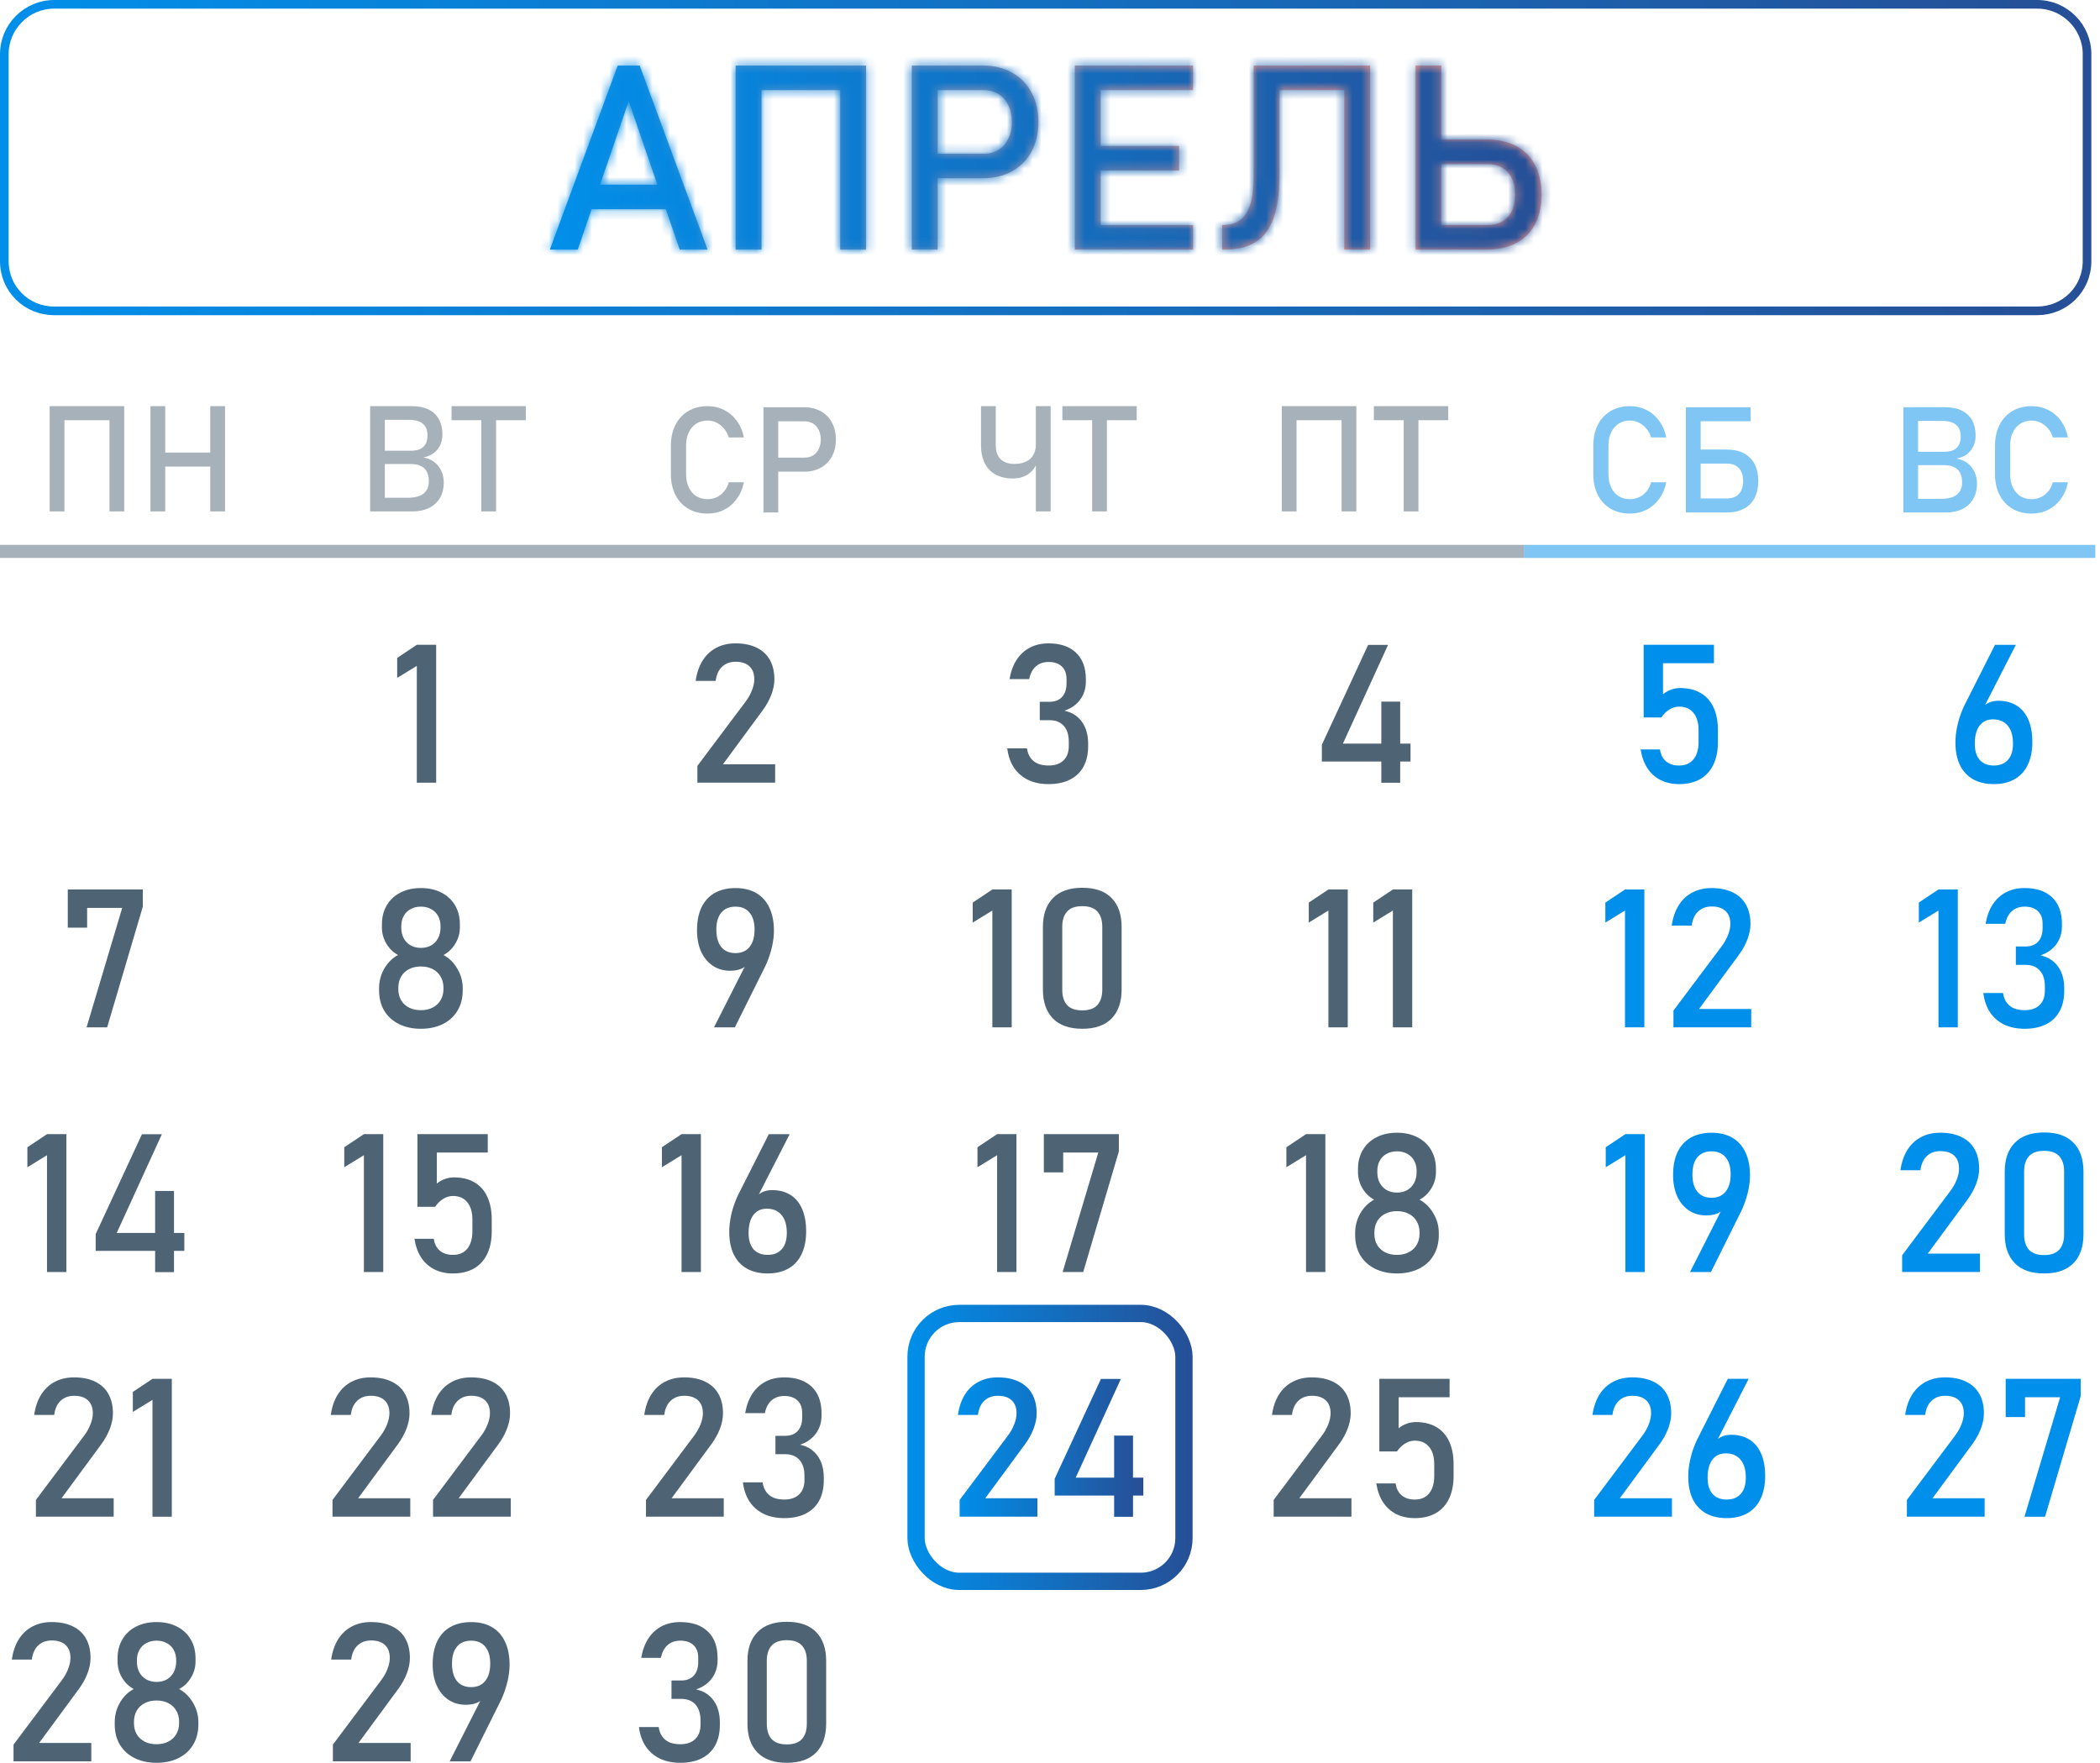 <?xml version="1.0" encoding="UTF-8"?> <svg xmlns="http://www.w3.org/2000/svg" width="243" height="204" viewBox="0 0 243 204" fill="none"><rect x="106" y="152" width="31" height="31" rx="5" stroke="url(#paint0_linear_54_89)" stroke-width="2"></rect><g opacity="0.5"><path d="M0 63.053H176.374V64.566H0V63.053Z" fill="#4E6475"></path><path d="M12.668 47.002H14.373V59.183H12.668V47.002ZM5.745 47.002H7.457V59.183H5.745V47.002ZM6.812 47.002H13.571V48.627H6.812V47.002Z" fill="#4E6475"></path><path d="M24.331 47.002H26.042V59.183H24.331V47.002ZM17.408 47.002H19.119V59.183H17.408V47.002ZM18.474 52.371H25.232V53.997H18.474V52.371Z" fill="#4E6475"></path><path d="M43.837 57.604H47.135C48.004 57.604 48.636 57.432 49.03 57.104C49.426 56.775 49.623 56.314 49.623 55.716V55.687C49.623 55.273 49.55 54.924 49.406 54.627C49.268 54.331 49.043 54.102 48.735 53.943C48.432 53.785 48.038 53.699 47.556 53.699H43.837V52.159H47.556C48.188 52.159 48.663 52.014 48.978 51.719C49.306 51.422 49.465 50.981 49.465 50.401C49.465 49.79 49.288 49.335 48.932 49.033C48.57 48.73 48.038 48.585 47.32 48.585H43.837V47H47.628C48.418 47 49.077 47.131 49.61 47.401C50.144 47.67 50.538 48.046 50.801 48.54C51.063 49.034 51.197 49.618 51.197 50.304C51.197 50.719 51.111 51.113 50.952 51.482C50.787 51.844 50.538 52.159 50.202 52.422C49.872 52.68 49.465 52.85 48.971 52.943C49.465 53.015 49.886 53.187 50.248 53.47C50.603 53.739 50.88 54.088 51.063 54.496C51.255 54.91 51.353 55.359 51.353 55.839V55.863C51.353 56.521 51.209 57.101 50.92 57.608C50.623 58.107 50.209 58.496 49.668 58.772C49.122 59.042 48.497 59.18 47.773 59.18H43.837L43.837 57.604ZM42.831 47.002H44.53V59.183H42.831V47.002Z" fill="#4E6475"></path><path d="M55.692 47.995H57.402V59.183H55.692V47.995ZM52.25 47.002H60.844V48.627H52.25V47.002Z" fill="#4E6475"></path><path d="M81.879 59.434C81.036 59.434 80.292 59.248 79.647 58.874C79.008 58.498 78.514 57.971 78.165 57.281C77.81 56.596 77.633 55.8 77.633 54.892V51.549C77.633 50.647 77.81 49.85 78.165 49.16C78.514 48.476 79.008 47.942 79.647 47.568C80.292 47.192 81.036 47.002 81.879 47.002C82.576 47.002 83.213 47.153 83.806 47.455C84.392 47.751 84.879 48.172 85.267 48.718C85.67 49.264 85.933 49.896 86.077 50.62H84.327C84.214 50.24 84.037 49.903 83.786 49.608C83.543 49.305 83.254 49.074 82.918 48.91C82.582 48.752 82.233 48.666 81.879 48.666C81.378 48.666 80.944 48.791 80.568 49.028C80.194 49.271 79.904 49.608 79.7 50.041C79.49 50.469 79.391 50.976 79.391 51.549V54.892C79.391 55.464 79.49 55.965 79.7 56.399C79.904 56.841 80.194 57.176 80.568 57.419C80.944 57.649 81.378 57.767 81.879 57.767C82.239 57.767 82.588 57.695 82.918 57.545C83.254 57.393 83.543 57.169 83.786 56.873C84.037 56.576 84.214 56.221 84.327 55.813H86.077C85.933 56.537 85.669 57.169 85.267 57.715C84.873 58.268 84.379 58.689 83.793 58.992C83.208 59.289 82.57 59.434 81.879 59.434Z" fill="#4E6475"></path><path d="M89.223 52.958H93.118C93.487 52.958 93.816 52.872 94.094 52.702C94.375 52.523 94.586 52.281 94.737 51.964C94.896 51.642 94.975 51.28 94.975 50.865C94.975 50.444 94.895 50.075 94.737 49.758C94.586 49.437 94.375 49.194 94.094 49.022C93.816 48.844 93.487 48.753 93.118 48.753H89.223V47.127H93.066C93.79 47.127 94.429 47.286 94.982 47.594C95.534 47.904 95.962 48.338 96.266 48.904C96.574 49.471 96.725 50.121 96.725 50.865C96.725 51.608 96.574 52.261 96.266 52.827C95.962 53.386 95.534 53.814 94.982 54.122C94.429 54.432 93.79 54.584 93.066 54.584H89.223V52.958ZM88.347 47.127H90.052V59.308H88.347V47.127Z" fill="#4E6475"></path><path d="M119.865 47.002H121.577V59.183H119.865V47.002ZM117.199 55.372C116.423 55.372 115.759 55.222 115.206 54.918C114.654 54.615 114.232 54.181 113.943 53.603C113.659 53.023 113.515 52.325 113.515 51.51V47.002H115.225V51.569C115.225 52.246 115.41 52.767 115.786 53.134C116.16 53.503 116.687 53.687 117.371 53.687C118.161 53.687 118.78 53.49 119.214 53.096C119.648 52.688 119.865 52.128 119.865 51.397V50.437H120.406V51.338C120.406 52.187 120.279 52.917 120.023 53.517C119.774 54.121 119.411 54.583 118.931 54.905C118.451 55.215 117.878 55.372 117.199 55.372Z" fill="#4E6475"></path><path d="M126.375 47.995H128.085V59.183H126.375V47.995ZM122.933 47.002H131.534V48.627H122.933V47.002Z" fill="#4E6475"></path><path d="M155.239 47.002H156.951V59.183H155.239V47.002ZM148.323 47.002H150.028V59.183H148.323V47.002ZM149.383 47.002H156.149V48.627H149.383V47.002Z" fill="#4E6475"></path><path d="M162.427 47.995H164.132V59.183H162.427V47.995ZM158.978 47.002H167.58V48.627H158.978V47.002Z" fill="#4E6475"></path></g><path d="M50.47 90.576H48.232V77.056L45.96 78.449V76.134L48.232 74.619H50.47V90.576Z" fill="#4E6475"></path><path d="M80.697 88.634L86.261 81.215C86.583 80.791 86.832 80.352 87.007 79.898C87.19 79.438 87.281 79.01 87.281 78.615V78.591C87.281 77.954 87.095 77.46 86.722 77.109C86.349 76.758 85.818 76.582 85.13 76.582C84.479 76.582 83.953 76.776 83.55 77.164C83.148 77.544 82.903 78.086 82.815 78.788V78.797H80.499V78.788C80.631 77.874 80.898 77.094 81.301 76.451C81.71 75.799 82.237 75.305 82.881 74.969C83.525 74.625 84.267 74.453 85.109 74.453C86.06 74.453 86.872 74.617 87.545 74.946C88.218 75.269 88.73 75.74 89.081 76.362C89.432 76.984 89.608 77.734 89.608 78.612V78.621C89.608 79.184 89.491 79.773 89.257 80.388C89.022 81.002 88.697 81.595 88.28 82.166L83.66 88.443H89.695V90.572H80.697L80.697 88.634Z" fill="#4E6475"></path><path d="M121.337 90.741C120.445 90.741 119.658 90.58 118.978 90.257C118.298 89.928 117.749 89.457 117.332 88.842C116.922 88.22 116.663 87.474 116.553 86.603H118.835C118.901 87.057 119.044 87.43 119.264 87.722C119.483 88.015 119.765 88.234 120.109 88.381C120.46 88.52 120.87 88.589 121.338 88.589C122.077 88.589 122.651 88.392 123.061 87.997C123.47 87.602 123.675 87.046 123.675 86.329V85.845C123.675 85.048 123.481 84.433 123.094 84.002C122.706 83.563 122.157 83.343 121.448 83.343H120.317V81.214H121.448C122.069 81.214 122.552 81.028 122.896 80.654C123.24 80.281 123.412 79.755 123.412 79.074V78.581C123.412 77.952 123.229 77.465 122.863 77.121C122.505 76.778 121.993 76.606 121.327 76.606C120.946 76.606 120.606 76.679 120.306 76.825C120.006 76.964 119.75 77.184 119.538 77.484C119.334 77.776 119.184 78.145 119.088 78.592H116.817C116.963 77.722 117.238 76.975 117.64 76.353C118.049 75.732 118.565 75.26 119.187 74.938C119.809 74.616 120.522 74.455 121.327 74.455C122.702 74.455 123.767 74.817 124.52 75.541C125.274 76.265 125.651 77.286 125.651 78.603V78.866C125.651 79.663 125.435 80.358 125.003 80.951C124.572 81.543 123.961 81.975 123.171 82.246C124.041 82.436 124.714 82.864 125.19 83.53C125.673 84.195 125.914 85.044 125.914 86.076V86.339C125.914 87.268 125.735 88.062 125.377 88.72C125.018 89.379 124.495 89.88 123.807 90.224C123.127 90.568 122.303 90.741 121.337 90.741Z" fill="#4E6475"></path><path d="M152.958 86.187L158.313 74.631H160.617L155.394 86.055H163.218V88.129H152.958V86.187ZM159.838 81.193H162.022V90.587H159.838V81.193Z" fill="#4E6475"></path><path d="M16.524 104.932L12.398 118.891H10.016L14.142 105.064H10.082V107.357H7.843V102.935H16.524V104.932Z" fill="#4E6475"></path><path d="M48.704 119.055C47.738 119.055 46.889 118.872 46.158 118.507C45.426 118.141 44.859 117.625 44.456 116.959C44.062 116.286 43.864 115.507 43.864 114.622V114.359C43.864 113.561 44.062 112.811 44.456 112.109C44.859 111.407 45.393 110.876 46.059 110.518C45.495 110.21 45.042 109.768 44.698 109.19C44.361 108.605 44.193 107.99 44.193 107.346V106.962C44.193 106.128 44.38 105.396 44.753 104.767C45.126 104.13 45.653 103.64 46.333 103.296C47.014 102.945 47.804 102.77 48.704 102.77C49.603 102.77 50.394 102.945 51.074 103.296C51.754 103.64 52.281 104.131 52.654 104.767C53.027 105.396 53.214 106.128 53.214 106.962V107.346C53.214 108.005 53.038 108.623 52.687 109.201C52.343 109.779 51.886 110.218 51.315 110.518C51.988 110.884 52.526 111.418 52.928 112.12C53.338 112.815 53.543 113.561 53.543 114.359V114.622C53.543 115.507 53.342 116.286 52.939 116.959C52.544 117.625 51.981 118.141 51.249 118.507C50.518 118.872 49.669 119.055 48.704 119.055ZM48.704 116.904C49.223 116.904 49.68 116.802 50.075 116.597C50.47 116.392 50.774 116.107 50.986 115.741C51.205 115.368 51.315 114.94 51.315 114.457V114.303C51.315 113.813 51.205 113.385 50.986 113.019C50.774 112.646 50.471 112.357 50.075 112.153C49.68 111.948 49.223 111.845 48.704 111.845C48.184 111.845 47.727 111.948 47.332 112.153C46.937 112.357 46.629 112.646 46.41 113.019C46.198 113.393 46.092 113.824 46.092 114.314V114.479C46.092 114.962 46.198 115.386 46.41 115.752C46.63 116.118 46.937 116.403 47.332 116.608C47.727 116.805 48.184 116.904 48.704 116.904ZM48.704 109.694C49.15 109.694 49.545 109.599 49.889 109.409C50.233 109.211 50.499 108.933 50.69 108.575C50.88 108.216 50.975 107.803 50.975 107.334V107.181C50.975 106.734 50.88 106.339 50.69 105.995C50.499 105.651 50.232 105.388 49.889 105.205C49.545 105.014 49.15 104.919 48.704 104.919C48.257 104.919 47.862 105.014 47.518 105.205C47.174 105.388 46.907 105.652 46.717 105.995C46.527 106.339 46.432 106.738 46.432 107.192V107.356C46.432 107.817 46.527 108.227 46.717 108.585C46.908 108.936 47.175 109.211 47.518 109.408C47.862 109.599 48.258 109.694 48.704 109.694Z" fill="#4E6475"></path><path d="M86.634 110.967L86.624 111.362C86.441 111.698 86.163 111.947 85.79 112.108C85.425 112.262 84.989 112.339 84.484 112.339C83.723 112.339 83.054 112.145 82.476 111.757C81.898 111.369 81.448 110.824 81.126 110.122C80.812 109.412 80.654 108.593 80.654 107.664V107.654C80.654 106.623 80.826 105.741 81.171 105.009C81.522 104.278 82.03 103.722 82.696 103.341C83.369 102.961 84.174 102.771 85.11 102.771C86.047 102.771 86.848 102.965 87.514 103.352C88.179 103.74 88.684 104.303 89.028 105.042C89.379 105.781 89.555 106.67 89.555 107.709V107.719C89.555 108.289 89.482 108.9 89.335 109.551C89.189 110.195 88.98 110.835 88.71 111.472C88.665 111.567 88.621 111.666 88.578 111.768C88.534 111.864 88.486 111.959 88.435 112.054L85.033 118.891H82.619L86.634 110.967ZM85.108 110.298C85.811 110.298 86.352 110.06 86.732 109.585C87.12 109.109 87.314 108.44 87.314 107.576V107.567C87.314 106.725 87.12 106.074 86.732 105.613C86.352 105.152 85.811 104.922 85.108 104.922C84.399 104.922 83.85 105.152 83.462 105.613C83.082 106.074 82.891 106.729 82.891 107.578V107.587C82.891 108.451 83.082 109.12 83.462 109.596C83.85 110.064 84.399 110.298 85.108 110.298Z" fill="#4E6475"></path><path d="M117.069 118.891H114.83V105.371L112.558 106.765V104.449L114.83 102.935H117.069V118.891Z" fill="#4E6475"></path><path d="M125.233 119.055C123.741 119.055 122.607 118.656 121.831 117.859C121.063 117.061 120.679 115.949 120.679 114.523V107.269C120.679 105.835 121.067 104.723 121.842 103.933C122.618 103.135 123.748 102.737 125.233 102.737C126.726 102.737 127.856 103.132 128.624 103.922C129.4 104.712 129.787 105.828 129.787 107.269V114.523C129.787 115.957 129.4 117.072 128.624 117.87C127.849 118.66 126.718 119.055 125.233 119.055ZM125.233 116.926C126.023 116.926 126.605 116.721 126.978 116.312C127.358 115.894 127.549 115.298 127.549 114.523V107.269C127.549 106.493 127.362 105.901 126.989 105.491C126.616 105.074 126.031 104.866 125.233 104.866C124.436 104.866 123.851 105.074 123.477 105.491C123.104 105.901 122.918 106.493 122.918 107.269V114.523C122.918 115.298 123.104 115.894 123.477 116.312C123.858 116.721 124.443 116.926 125.233 116.926Z" fill="#4E6475"></path><path d="M155.954 118.891H153.715V105.371L151.443 106.765V104.449L153.715 102.935H155.954V118.891Z" fill="#4E6475"></path><path d="M163.416 118.891H161.177V105.371L158.906 106.765V104.449L161.177 102.935H163.416V118.891Z" fill="#4E6475"></path><path d="M7.679 147.205H5.44V133.685L3.168 135.079V132.763L5.44 131.249H7.679V147.205Z" fill="#4E6475"></path><path d="M11.07 142.816L16.425 131.26H18.73L13.506 142.684H21.33V144.759H11.07V142.816ZM17.95 137.823H20.134V147.217H17.95V137.823Z" fill="#4E6475"></path><path d="M44.347 147.205H42.108V133.685L39.836 135.079V132.763L42.108 131.249H44.347V147.205Z" fill="#4E6475"></path><path d="M52.413 147.37C51.608 147.37 50.891 147.213 50.262 146.898C49.64 146.584 49.131 146.126 48.736 145.526C48.349 144.927 48.089 144.206 47.957 143.365V143.355H50.196V143.365C50.276 143.95 50.51 144.407 50.898 144.736C51.286 145.059 51.791 145.22 52.413 145.22C53.13 145.22 53.682 144.982 54.07 144.506C54.465 144.023 54.662 143.347 54.662 142.476V141.137C54.662 140.274 54.465 139.605 54.07 139.129C53.682 138.646 53.13 138.405 52.413 138.405C52.025 138.405 51.652 138.514 51.293 138.733C50.935 138.953 50.62 139.26 50.349 139.655H48.308V131.249H56.44V133.378H50.547V136.966C50.825 136.739 51.136 136.564 51.48 136.439C51.824 136.315 52.175 136.253 52.533 136.253C53.455 136.253 54.242 136.443 54.893 136.823C55.551 137.204 56.049 137.76 56.385 138.491C56.729 139.223 56.901 140.105 56.901 141.136V142.475C56.901 143.507 56.726 144.388 56.374 145.12C56.023 145.851 55.511 146.411 54.838 146.799C54.165 147.179 53.356 147.37 52.413 147.37Z" fill="#4E6475"></path><path d="M81.103 147.205H78.864V133.685L76.592 135.079V132.763L78.864 131.249H81.103V147.205Z" fill="#4E6475"></path><path d="M88.828 147.37C87.892 147.37 87.091 147.183 86.425 146.81C85.759 146.43 85.251 145.881 84.9 145.164C84.556 144.44 84.384 143.569 84.384 142.552V142.543C84.384 141.95 84.453 141.328 84.593 140.677C84.732 140.026 84.933 139.386 85.196 138.757C85.241 138.647 85.288 138.541 85.34 138.439C85.391 138.329 85.442 138.223 85.493 138.12L88.961 131.251H91.375L87.304 139.207L87.313 138.812C87.496 138.468 87.763 138.201 88.114 138.011C88.466 137.821 88.875 137.726 89.343 137.726C90.17 137.726 90.88 137.912 91.472 138.285C92.065 138.658 92.515 139.203 92.822 139.92C93.129 140.63 93.283 141.486 93.283 142.488V142.498C93.283 143.522 93.107 144.4 92.756 145.132C92.412 145.863 91.904 146.419 91.231 146.8C90.565 147.18 89.765 147.37 88.828 147.37ZM88.828 145.219C89.538 145.219 90.083 144.999 90.463 144.56C90.851 144.121 91.045 143.496 91.045 142.684V142.674C91.045 141.782 90.844 141.094 90.442 140.611C90.039 140.121 89.465 139.876 88.719 139.876C88.053 139.876 87.537 140.121 87.171 140.611C86.806 141.101 86.623 141.793 86.623 142.685V142.695C86.623 143.507 86.813 144.132 87.194 144.571C87.581 145.003 88.126 145.219 88.828 145.219Z" fill="#4E6475"></path><path d="M117.617 147.205H115.379V133.685L113.107 135.079V132.763L115.379 131.249H117.617V147.205Z" fill="#4E6475"></path><path d="M129.469 133.246L125.343 147.205H122.961L127.088 133.378H123.027V135.671H120.789V131.249H129.469V133.246Z" fill="#4E6475"></path><path d="M153.364 147.205H151.125V133.685L148.853 135.079V132.763L151.125 131.249H153.364V147.205Z" fill="#4E6475"></path><path d="M161.649 147.37C160.683 147.37 159.835 147.187 159.103 146.821C158.371 146.456 157.805 145.94 157.402 145.274C157.007 144.601 156.81 143.822 156.81 142.937V142.673C156.81 141.876 157.007 141.126 157.402 140.423C157.805 139.721 158.339 139.191 159.004 138.832C158.441 138.525 157.987 138.082 157.644 137.504C157.307 136.919 157.139 136.304 157.139 135.661V135.276C157.139 134.442 157.325 133.711 157.698 133.081C158.072 132.445 158.598 131.955 159.279 131.611C159.959 131.26 160.749 131.084 161.649 131.084C162.549 131.084 163.339 131.26 164.02 131.611C164.7 131.955 165.227 132.445 165.6 133.081C165.973 133.711 166.159 134.442 166.159 135.276V135.661C166.159 136.319 165.984 136.937 165.633 137.515C165.289 138.093 164.831 138.532 164.261 138.832C164.934 139.198 165.472 139.732 165.874 140.434C166.284 141.129 166.489 141.876 166.489 142.673V142.937C166.489 143.822 166.287 144.601 165.885 145.274C165.49 145.94 164.927 146.456 164.195 146.821C163.464 147.187 162.615 147.37 161.649 147.37ZM161.649 145.22C162.169 145.22 162.626 145.117 163.021 144.912C163.416 144.708 163.72 144.422 163.932 144.056C164.151 143.683 164.26 143.255 164.26 142.773V142.619C164.26 142.129 164.151 141.701 163.932 141.335C163.72 140.962 163.416 140.673 163.021 140.468C162.626 140.263 162.169 140.161 161.649 140.161C161.13 140.161 160.672 140.263 160.277 140.468C159.882 140.672 159.575 140.961 159.356 141.335C159.143 141.708 159.037 142.139 159.037 142.63V142.794C159.037 143.277 159.143 143.701 159.356 144.067C159.575 144.433 159.882 144.718 160.277 144.923C160.672 145.121 161.13 145.22 161.649 145.22ZM161.649 138.01C162.095 138.01 162.49 137.914 162.834 137.724C163.178 137.526 163.445 137.248 163.635 136.89C163.826 136.532 163.921 136.118 163.921 135.65V135.497C163.921 135.05 163.826 134.655 163.635 134.311C163.445 133.967 163.178 133.704 162.834 133.521C162.49 133.331 162.095 133.236 161.649 133.236C161.203 133.236 160.808 133.331 160.464 133.521C160.12 133.704 159.853 133.968 159.663 134.311C159.472 134.655 159.377 135.054 159.377 135.508V135.672C159.377 136.133 159.472 136.542 159.663 136.901C159.853 137.252 160.12 137.527 160.464 137.724C160.808 137.914 161.203 138.01 161.649 138.01Z" fill="#4E6475"></path><path d="M4.156 173.578L9.72 166.159C10.042 165.735 10.291 165.296 10.466 164.843C10.649 164.382 10.741 163.954 10.741 163.559V163.535C10.741 162.898 10.554 162.404 10.181 162.053C9.808 161.702 9.277 161.526 8.59 161.526C7.939 161.526 7.412 161.72 7.009 162.108C6.607 162.488 6.362 163.03 6.274 163.732V163.742H3.959V163.732C4.09 162.818 4.357 162.038 4.76 161.395C5.169 160.743 5.696 160.25 6.34 159.913C6.984 159.569 7.726 159.397 8.568 159.397C9.519 159.397 10.331 159.561 11.004 159.89C11.677 160.213 12.189 160.684 12.54 161.306C12.892 161.928 13.067 162.678 13.067 163.556V163.565C13.067 164.129 12.95 164.718 12.716 165.332C12.482 165.947 12.156 166.539 11.739 167.11L7.119 173.387H13.155V175.516H4.156L4.156 173.578Z" fill="#4E6475"></path><path d="M19.882 175.521H17.643V162.001L15.371 163.394V161.079L17.643 159.564H19.882V175.521Z" fill="#4E6475"></path><path d="M38.476 173.578L44.039 166.159C44.362 165.735 44.61 165.296 44.786 164.843C44.969 164.382 45.06 163.954 45.06 163.559V163.535C45.06 162.898 44.874 162.404 44.501 162.053C44.127 161.702 43.597 161.526 42.909 161.526C42.258 161.526 41.731 161.72 41.329 162.108C40.927 162.488 40.682 163.03 40.594 163.732V163.742H38.278V163.732C38.41 162.818 38.678 162.038 39.08 161.395C39.489 160.743 40.016 160.25 40.66 159.913C41.303 159.569 42.046 159.397 42.888 159.397C43.839 159.397 44.651 159.561 45.324 159.89C45.997 160.213 46.509 160.684 46.86 161.306C47.211 161.928 47.387 162.678 47.387 163.556V163.565C47.387 164.129 47.27 164.718 47.036 165.332C46.802 165.947 46.476 166.539 46.059 167.11L41.439 173.387H47.475V175.516H38.476L38.476 173.578Z" fill="#4E6475"></path><path d="M50.108 173.578L55.672 166.159C55.994 165.735 56.243 165.296 56.418 164.843C56.601 164.382 56.693 163.954 56.693 163.559V163.535C56.693 162.898 56.506 162.404 56.133 162.053C55.76 161.702 55.23 161.526 54.542 161.526C53.891 161.526 53.364 161.72 52.962 162.108C52.559 162.488 52.314 163.03 52.226 163.732V163.742H49.911V163.732C50.043 162.818 50.31 162.038 50.712 161.395C51.122 160.743 51.648 160.25 52.292 159.913C52.936 159.569 53.679 159.397 54.52 159.397C55.471 159.397 56.283 159.561 56.956 159.89C57.629 160.213 58.141 160.684 58.493 161.306C58.844 161.928 59.019 162.678 59.019 163.556V163.565C59.019 164.129 58.902 164.718 58.667 165.332C58.433 165.947 58.108 166.539 57.691 167.11L53.071 173.387H59.106V175.516H50.108L50.108 173.578Z" fill="#4E6475"></path><path d="M74.749 173.578L80.312 166.159C80.635 165.735 80.883 165.296 81.059 164.843C81.242 164.382 81.333 163.954 81.333 163.559V163.535C81.333 162.898 81.147 162.404 80.774 162.053C80.401 161.702 79.87 161.526 79.182 161.526C78.531 161.526 78.004 161.72 77.602 162.108C77.2 162.488 76.955 163.03 76.867 163.732V163.742H74.551V163.732C74.683 162.818 74.951 162.038 75.353 161.395C75.762 160.743 76.289 160.25 76.933 159.913C77.577 159.569 78.319 159.397 79.16 159.397C80.112 159.397 80.924 159.561 81.597 159.89C82.27 160.213 82.782 160.684 83.133 161.306C83.484 161.928 83.66 162.678 83.66 163.556V163.565C83.66 164.129 83.543 164.718 83.309 165.332C83.075 165.947 82.749 166.539 82.332 167.11L77.712 173.387H83.748V175.516H74.749L74.749 173.578Z" fill="#4E6475"></path><path d="M90.749 175.685C89.856 175.685 89.07 175.524 88.39 175.201C87.709 174.873 87.16 174.401 86.743 173.786C86.334 173.164 86.074 172.418 85.964 171.547H88.247C88.313 172.001 88.456 172.374 88.675 172.666C88.895 172.959 89.177 173.178 89.52 173.325C89.872 173.464 90.281 173.533 90.749 173.533C91.488 173.533 92.063 173.336 92.472 172.941C92.882 172.545 93.087 171.989 93.087 171.272V170.789C93.087 169.992 92.893 169.377 92.505 168.945C92.118 168.507 91.569 168.287 90.859 168.287H89.729V166.158H90.859C91.481 166.158 91.964 165.972 92.308 165.598C92.652 165.225 92.824 164.699 92.824 164.018V163.525C92.824 162.895 92.641 162.409 92.275 162.065C91.917 161.721 91.405 161.549 90.739 161.549C90.359 161.549 90.018 161.623 89.719 161.769C89.419 161.908 89.162 162.127 88.95 162.428C88.746 162.72 88.596 163.09 88.5 163.536H86.229C86.375 162.665 86.65 161.919 87.052 161.297C87.462 160.675 87.977 160.204 88.599 159.882C89.221 159.559 89.934 159.398 90.739 159.398C92.115 159.398 93.179 159.761 93.933 160.485C94.686 161.209 95.063 162.23 95.063 163.547V163.81C95.063 164.607 94.847 165.302 94.415 165.895C93.984 166.487 93.373 166.919 92.583 167.19C93.453 167.38 94.126 167.808 94.602 168.474C95.085 169.139 95.326 169.988 95.326 171.02V171.283C95.326 172.212 95.147 173.006 94.789 173.664C94.43 174.323 93.907 174.824 93.219 175.168C92.539 175.512 91.715 175.685 90.749 175.685Z" fill="#4E6475"></path><path fill-rule="evenodd" clip-rule="evenodd" d="M116.608 166.159L111.044 173.578L111.044 175.516H120.042V173.387H114.007L118.627 167.11C119.043 166.539 119.369 165.947 119.603 165.332C119.838 164.718 119.955 164.129 119.955 163.565V163.556C119.955 162.678 119.779 161.928 119.428 161.306C119.077 160.684 118.565 160.213 117.892 159.89C117.219 159.561 116.407 159.397 115.455 159.397C114.614 159.397 113.871 159.569 113.228 159.913C112.584 160.25 112.057 160.743 111.647 161.395C111.245 162.038 110.978 162.818 110.846 163.732V163.742H113.162V163.732C113.25 163.03 113.495 162.488 113.897 162.108C114.299 161.72 114.826 161.526 115.477 161.526C116.165 161.526 116.695 161.702 117.069 162.053C117.442 162.404 117.628 162.898 117.628 163.535V163.559C117.628 163.954 117.537 164.382 117.354 164.843C117.178 165.296 116.93 165.735 116.608 166.159ZM127.395 159.575L122.04 171.13V173.073H128.921V175.531H131.105V173.073H132.301V170.999H131.105V166.137H128.921V170.999H124.476L129.7 159.575H127.395Z" fill="url(#paint1_linear_54_89)"></path><path d="M147.383 173.578L152.947 166.159C153.269 165.735 153.517 165.296 153.693 164.843C153.876 164.382 153.967 163.954 153.967 163.559V163.535C153.967 162.898 153.781 162.404 153.408 162.053C153.035 161.702 152.504 161.526 151.816 161.526C151.165 161.526 150.639 161.72 150.236 162.108C149.834 162.488 149.589 163.03 149.501 163.732V163.742H147.185V163.732C147.317 162.818 147.584 162.038 147.986 161.395C148.396 160.743 148.923 160.25 149.567 159.913C150.211 159.569 150.953 159.397 151.794 159.397C152.746 159.397 153.558 159.561 154.231 159.89C154.904 160.213 155.416 160.684 155.767 161.306C156.118 161.928 156.294 162.678 156.294 163.556V163.565C156.294 164.129 156.177 164.718 155.943 165.332C155.709 165.947 155.383 166.539 154.966 167.11L150.346 173.387H156.382V175.516H147.383L147.383 173.578Z" fill="#4E6475"></path><path d="M163.712 175.685C162.907 175.685 162.19 175.528 161.561 175.214C160.939 174.899 160.431 174.442 160.036 173.842C159.648 173.242 159.388 172.521 159.257 171.68V171.67H161.495V171.68C161.576 172.265 161.81 172.722 162.198 173.052C162.585 173.374 163.09 173.535 163.712 173.535C164.429 173.535 164.981 173.297 165.369 172.822C165.764 172.339 165.962 171.662 165.962 170.791V169.453C165.962 168.589 165.764 167.92 165.369 167.444C164.981 166.962 164.429 166.72 163.712 166.72C163.324 166.72 162.951 166.83 162.593 167.049C162.234 167.268 161.92 167.576 161.649 167.97H159.608V159.564H167.739V161.693H161.846V165.282C162.124 165.055 162.435 164.88 162.779 164.755C163.123 164.631 163.474 164.568 163.833 164.568C164.755 164.568 165.541 164.759 166.192 165.139C166.851 165.519 167.348 166.075 167.685 166.807C168.029 167.539 168.201 168.42 168.201 169.452V170.791C168.201 171.822 168.025 172.704 167.674 173.435C167.323 174.167 166.811 174.727 166.138 175.114C165.464 175.495 164.656 175.685 163.712 175.685Z" fill="#4E6475"></path><path opacity="0.5" d="M176.372 63.053H242.456V64.566H176.372V63.053Z" fill="#008FEA"></path><path opacity="0.5" d="M188.607 59.434C187.765 59.434 187.022 59.248 186.376 58.874C185.745 58.498 185.244 57.971 184.895 57.281C184.54 56.596 184.37 55.8 184.37 54.892V51.549C184.37 50.647 184.54 49.85 184.895 49.16C185.244 48.476 185.745 47.942 186.376 47.568C187.022 47.192 187.765 47.002 188.607 47.002C189.305 47.002 189.95 47.153 190.536 47.455C191.121 47.751 191.608 48.172 192.004 48.718C192.398 49.264 192.667 49.896 192.806 50.62H191.055C190.951 50.24 190.772 49.903 190.516 49.608C190.272 49.305 189.984 49.074 189.647 48.91C189.311 48.752 188.963 48.666 188.607 48.666C188.107 48.666 187.672 48.791 187.298 49.028C186.929 49.271 186.632 49.608 186.429 50.041C186.225 50.469 186.12 50.976 186.12 51.549V54.892C186.12 55.464 186.225 55.965 186.429 56.399C186.633 56.841 186.929 57.176 187.298 57.419C187.672 57.649 188.107 57.767 188.607 57.767C188.97 57.767 189.318 57.695 189.647 57.545C189.983 57.393 190.272 57.169 190.516 56.873C190.772 56.576 190.951 56.221 191.055 55.813H192.806C192.668 56.537 192.398 57.169 192.004 57.715C191.603 58.268 191.114 58.689 190.529 58.992C189.936 59.289 189.298 59.434 188.607 59.434Z" fill="#008FEA"></path><path opacity="0.5" d="M195.958 57.684H199.855C200.242 57.684 200.579 57.604 200.849 57.453C201.132 57.294 201.343 57.064 201.488 56.762C201.632 56.459 201.705 56.097 201.705 55.675C201.705 55.241 201.632 54.88 201.488 54.577C201.343 54.274 201.132 54.043 200.849 53.886C200.579 53.728 200.243 53.649 199.855 53.649H195.958V52.023H199.796C200.566 52.023 201.223 52.161 201.771 52.444C202.317 52.734 202.738 53.148 203.021 53.694C203.311 54.242 203.455 54.906 203.455 55.676C203.455 56.439 203.311 57.098 203.021 57.644C202.738 58.183 202.317 58.599 201.771 58.882C201.223 59.17 200.566 59.308 199.796 59.308H195.958V57.684ZM195.077 47.127H196.789V59.308H195.077V47.127ZM195.906 47.127H202.566V48.752H195.906V47.127Z" fill="#008FEA"></path><path opacity="0.5" d="M221.251 57.729H224.554C225.417 57.729 226.049 57.563 226.45 57.235C226.844 56.9 227.043 56.438 227.043 55.84V55.811C227.043 55.403 226.97 55.048 226.826 54.751C226.687 54.457 226.464 54.226 226.153 54.074C225.845 53.909 225.449 53.83 224.969 53.83H221.251V52.283H224.969C225.601 52.283 226.081 52.14 226.398 51.844C226.719 51.547 226.885 51.106 226.885 50.526C226.885 49.914 226.706 49.461 226.345 49.158C225.99 48.861 225.449 48.71 224.738 48.71H221.251V47.124H225.048C225.838 47.124 226.495 47.256 227.023 47.526C227.555 47.795 227.951 48.178 228.214 48.665C228.477 49.158 228.608 49.745 228.608 50.429C228.608 50.843 228.529 51.237 228.365 51.606C228.2 51.969 227.957 52.284 227.621 52.548C227.292 52.804 226.878 52.976 226.391 53.067C226.878 53.14 227.306 53.312 227.661 53.594C228.016 53.871 228.293 54.213 228.483 54.627C228.674 55.035 228.766 55.483 228.766 55.963V55.992C228.766 56.649 228.622 57.235 228.332 57.736C228.042 58.236 227.628 58.624 227.082 58.9C226.543 59.169 225.911 59.308 225.193 59.308H221.251V57.729ZM220.245 47.126H221.948V59.307H220.245V47.126Z" fill="#008FEA"></path><path opacity="0.5" d="M235.098 59.434C234.249 59.434 233.506 59.248 232.867 58.874C232.229 58.498 231.735 57.971 231.38 57.281C231.031 56.596 230.852 55.8 230.852 54.892V51.549C230.852 50.647 231.031 49.85 231.38 49.16C231.735 48.476 232.229 47.942 232.867 47.568C233.506 47.192 234.249 47.002 235.098 47.002C235.796 47.002 236.434 47.153 237.02 47.455C237.605 47.751 238.099 48.172 238.488 48.718C238.882 49.264 239.152 49.896 239.29 50.62H237.539C237.435 50.24 237.256 49.903 237.007 49.608C236.756 49.305 236.466 49.074 236.131 48.91C235.796 48.752 235.454 48.666 235.098 48.666C234.598 48.666 234.163 48.791 233.789 49.028C233.413 49.271 233.123 49.608 232.913 50.041C232.709 50.469 232.603 50.976 232.603 51.549V54.892C232.603 55.464 232.709 55.965 232.913 56.399C233.123 56.841 233.413 57.176 233.789 57.419C234.163 57.649 234.598 57.767 235.098 57.767C235.461 57.767 235.802 57.695 236.131 57.545C236.466 57.393 236.756 57.169 237.007 56.873C237.256 56.576 237.435 56.221 237.539 55.813H239.29C239.152 56.537 238.882 57.169 238.488 57.715C238.092 58.268 237.598 58.689 237.014 58.992C236.427 59.289 235.789 59.434 235.098 59.434Z" fill="#008FEA"></path><path d="M194.301 90.74C193.496 90.74 192.779 90.583 192.15 90.269C191.528 89.954 191.019 89.497 190.624 88.897C190.237 88.297 189.977 87.576 189.845 86.735V86.725H192.084V86.735C192.164 87.32 192.398 87.777 192.786 88.107C193.174 88.429 193.679 88.59 194.301 88.59C195.018 88.59 195.57 88.352 195.958 87.876C196.353 87.394 196.55 86.717 196.55 85.846V84.507C196.55 83.644 196.353 82.975 195.958 82.499C195.57 82.016 195.018 81.775 194.301 81.775C193.913 81.775 193.54 81.884 193.181 82.103C192.823 82.323 192.508 82.63 192.238 83.025H190.196V74.619H198.328V76.748H192.435V80.337C192.713 80.11 193.024 79.934 193.368 79.81C193.712 79.686 194.063 79.624 194.421 79.624C195.343 79.624 196.13 79.814 196.781 80.194C197.439 80.575 197.937 81.131 198.273 81.862C198.617 82.594 198.789 83.475 198.789 84.507V85.846C198.789 86.877 198.614 87.759 198.262 88.49C197.911 89.222 197.399 89.782 196.726 90.17C196.053 90.55 195.244 90.74 194.301 90.74Z" fill="#008FEA"></path><path d="M230.717 90.741C229.78 90.741 228.979 90.554 228.313 90.181C227.647 89.8 227.139 89.252 226.788 88.535C226.444 87.811 226.272 86.94 226.272 85.923V85.914C226.272 85.321 226.342 84.699 226.481 84.048C226.62 83.397 226.821 82.757 227.085 82.127C227.129 82.018 227.177 81.912 227.228 81.809C227.279 81.7 227.33 81.594 227.382 81.491L230.849 74.622H233.264L229.192 82.578L229.202 82.183C229.385 81.839 229.652 81.572 230.003 81.382C230.354 81.192 230.764 81.097 231.232 81.097C232.059 81.097 232.769 81.283 233.361 81.656C233.954 82.029 234.404 82.574 234.711 83.291C235.018 84.001 235.172 84.857 235.172 85.859V85.869C235.172 86.893 234.996 87.771 234.645 88.502C234.301 89.234 233.792 89.79 233.12 90.171C232.454 90.551 231.653 90.741 230.717 90.741ZM230.717 88.59C231.426 88.59 231.971 88.37 232.352 87.931C232.74 87.492 232.933 86.867 232.933 86.055V86.045C232.933 85.153 232.732 84.465 232.33 83.982C231.927 83.492 231.353 83.247 230.607 83.247C229.941 83.247 229.425 83.492 229.059 83.982C228.694 84.472 228.511 85.164 228.511 86.056V86.066C228.511 86.878 228.701 87.503 229.082 87.942C229.469 88.374 230.014 88.59 230.717 88.59Z" fill="#008FEA"></path><path d="M190.273 118.891H188.035V105.371L185.763 106.765V104.449L188.035 102.935H190.273V118.891Z" fill="#008FEA"></path><path d="M193.642 116.948L199.206 109.53C199.528 109.105 199.777 108.666 199.952 108.213C200.135 107.752 200.227 107.324 200.227 106.929V106.91C200.227 106.273 200.04 105.779 199.667 105.428C199.294 105.077 198.764 104.901 198.076 104.901C197.425 104.901 196.898 105.095 196.496 105.483C196.093 105.863 195.848 106.405 195.761 107.107V107.117H193.445V107.107C193.577 106.193 193.844 105.413 194.246 104.77C194.656 104.118 195.183 103.625 195.826 103.288C196.47 102.944 197.213 102.772 198.054 102.772C199.005 102.772 199.817 102.936 200.49 103.265C201.163 103.588 201.676 104.06 202.027 104.681C202.378 105.303 202.554 106.053 202.554 106.931V106.94C202.554 107.504 202.436 108.093 202.202 108.707C201.968 109.322 201.643 109.914 201.225 110.485L196.605 116.762H202.641V118.891H193.642V116.948Z" fill="#008FEA"></path><path d="M226.546 118.891H224.308V105.371L222.036 106.765V104.449L224.308 102.935H226.546V118.891Z" fill="#008FEA"></path><path d="M234.283 119.055C233.39 119.055 232.604 118.894 231.923 118.572C231.243 118.243 230.694 117.771 230.277 117.156C229.868 116.534 229.608 115.788 229.498 114.918H231.781C231.847 115.371 231.99 115.744 232.209 116.037C232.428 116.329 232.71 116.549 233.054 116.695C233.405 116.835 233.815 116.904 234.283 116.904C235.022 116.904 235.596 116.707 236.006 116.312C236.416 115.916 236.621 115.36 236.621 114.643V114.16C236.621 113.363 236.427 112.748 236.039 112.317C235.651 111.878 235.103 111.658 234.393 111.658H233.263V109.529H234.393C235.015 109.529 235.498 109.343 235.842 108.969C236.186 108.596 236.358 108.07 236.358 107.389V106.896C236.358 106.267 236.175 105.78 235.809 105.436C235.451 105.092 234.939 104.92 234.273 104.92C233.892 104.92 233.552 104.993 233.252 105.14C232.952 105.279 232.696 105.498 232.484 105.798C232.279 106.091 232.129 106.46 232.034 106.907H229.762C229.909 106.036 230.183 105.29 230.586 104.668C230.995 104.046 231.511 103.574 232.133 103.252C232.755 102.93 233.468 102.769 234.273 102.769C235.648 102.769 236.713 103.131 237.466 103.855C238.22 104.58 238.597 105.6 238.597 106.917V107.18C238.597 107.978 238.381 108.673 237.949 109.265C237.517 109.858 236.907 110.29 236.116 110.56C236.987 110.751 237.66 111.179 238.136 111.844C238.619 112.51 238.86 113.359 238.86 114.39V114.653C238.86 115.583 238.681 116.376 238.322 117.035C237.964 117.693 237.441 118.194 236.753 118.538C236.073 118.882 235.249 119.055 234.283 119.055Z" fill="#008FEA"></path><path d="M190.317 147.205H188.078V133.685L185.807 135.079V132.763L188.078 131.249H190.317V147.205Z" fill="#008FEA"></path><path d="M199.579 139.282L199.57 139.677C199.386 140.013 199.109 140.262 198.736 140.423C198.37 140.577 197.934 140.653 197.43 140.653C196.669 140.653 195.999 140.46 195.421 140.072C194.843 139.684 194.393 139.139 194.071 138.437C193.757 137.727 193.6 136.908 193.6 135.978V135.969C193.6 134.937 193.772 134.056 194.116 133.324C194.467 132.593 194.975 132.037 195.641 131.656C196.314 131.276 197.119 131.085 198.055 131.085C198.992 131.085 199.793 131.279 200.459 131.667C201.124 132.055 201.629 132.618 201.973 133.357C202.324 134.096 202.5 134.985 202.5 136.024V136.033C202.5 136.604 202.427 137.215 202.28 137.866C202.134 138.51 201.925 139.15 201.655 139.786C201.61 139.882 201.567 139.981 201.523 140.083C201.479 140.179 201.431 140.274 201.38 140.369L197.978 147.205H195.564L199.579 139.282ZM198.054 138.613C198.756 138.613 199.297 138.375 199.678 137.899C200.066 137.424 200.26 136.754 200.26 135.891V135.881C200.26 135.04 200.066 134.389 199.678 133.928C199.297 133.467 198.756 133.237 198.054 133.237C197.344 133.237 196.795 133.467 196.408 133.928C196.027 134.389 195.837 135.044 195.837 135.892V135.902C195.837 136.765 196.027 137.435 196.408 137.91C196.795 138.378 197.344 138.613 198.054 138.613Z" fill="#008FEA"></path><path d="M220.105 145.263L225.668 137.844C225.991 137.42 226.239 136.981 226.415 136.527C226.598 136.067 226.689 135.639 226.689 135.243V135.22C226.689 134.583 226.503 134.089 226.13 133.738C225.756 133.387 225.226 133.211 224.538 133.211C223.887 133.211 223.36 133.405 222.958 133.793C222.556 134.173 222.311 134.715 222.223 135.417V135.427H219.907V135.417C220.039 134.503 220.306 133.723 220.708 133.08C221.118 132.428 221.645 131.935 222.289 131.598C222.933 131.254 223.675 131.082 224.516 131.082C225.467 131.082 226.28 131.247 226.953 131.575C227.626 131.898 228.138 132.37 228.489 132.991C228.84 133.613 229.016 134.363 229.016 135.241V135.25C229.016 135.814 228.899 136.403 228.664 137.017C228.43 137.632 228.105 138.224 227.688 138.795L223.068 145.072H229.103V147.201H220.105V145.263Z" fill="#008FEA"></path><path d="M236.533 147.37C235.04 147.37 233.906 146.972 233.131 146.174C232.363 145.377 231.978 144.265 231.978 142.838V135.584C231.978 134.15 232.366 133.038 233.142 132.248C233.917 131.45 235.048 131.052 236.533 131.052C238.025 131.052 239.155 131.447 239.924 132.237C240.699 133.027 241.087 134.143 241.087 135.584V142.838C241.087 144.272 240.699 145.388 239.924 146.185C239.148 146.975 238.018 147.37 236.533 147.37ZM236.533 145.241C237.323 145.241 237.904 145.036 238.278 144.627C238.658 144.21 238.848 143.613 238.848 142.838V135.584C238.848 134.809 238.662 134.216 238.289 133.806C237.915 133.389 237.33 133.181 236.533 133.181C235.735 133.181 235.15 133.389 234.777 133.806C234.404 134.216 234.217 134.809 234.217 135.584V142.838C234.217 143.613 234.404 144.21 234.777 144.627C235.157 145.036 235.743 145.241 236.533 145.241Z" fill="#008FEA"></path><path d="M184.468 173.578L190.032 166.159C190.354 165.735 190.603 165.296 190.778 164.843C190.961 164.382 191.053 163.954 191.053 163.559V163.535C191.053 162.898 190.866 162.404 190.493 162.053C190.12 161.702 189.59 161.526 188.902 161.526C188.251 161.526 187.724 161.72 187.322 162.108C186.919 162.488 186.674 163.03 186.586 163.732V163.742H184.271V163.732C184.403 162.818 184.67 162.038 185.072 161.395C185.482 160.743 186.008 160.25 186.652 159.913C187.296 159.569 188.039 159.397 188.88 159.397C189.831 159.397 190.643 159.561 191.316 159.89C191.989 160.213 192.501 160.684 192.853 161.306C193.204 161.928 193.379 162.678 193.379 163.556V163.565C193.379 164.129 193.262 164.718 193.028 165.332C192.794 165.947 192.468 166.539 192.052 167.11L187.432 173.387H193.467V175.516H184.469L184.468 173.578Z" fill="#008FEA"></path><path d="M199.799 175.685C198.862 175.685 198.061 175.498 197.395 175.125C196.73 174.745 196.221 174.196 195.87 173.479C195.526 172.755 195.354 171.884 195.354 170.867V170.857C195.354 170.265 195.423 169.643 195.563 168.992C195.701 168.341 195.902 167.701 196.166 167.071C196.21 166.962 196.258 166.856 196.309 166.753C196.36 166.644 196.412 166.538 196.463 166.435L199.931 159.565H202.345L198.274 167.522L198.284 167.127C198.467 166.783 198.734 166.516 199.085 166.326C199.436 166.135 199.846 166.04 200.314 166.04C201.141 166.04 201.85 166.227 202.443 166.6C203.035 166.973 203.485 167.518 203.793 168.235C204.1 168.944 204.254 169.8 204.254 170.803V170.812C204.254 171.837 204.078 172.714 203.727 173.446C203.383 174.178 202.874 174.734 202.201 175.114C201.535 175.495 200.735 175.685 199.799 175.685ZM199.799 173.534C200.508 173.534 201.053 173.314 201.434 172.875C201.822 172.436 202.015 171.811 202.015 170.999V170.989C202.015 170.097 201.814 169.409 201.412 168.926C201.009 168.436 200.435 168.191 199.689 168.191C199.023 168.191 198.508 168.436 198.142 168.926C197.776 169.416 197.593 170.108 197.593 171V171.01C197.593 171.822 197.783 172.447 198.163 172.886C198.551 173.318 199.096 173.534 199.799 173.534Z" fill="#008FEA"></path><path d="M220.653 173.578L226.217 166.159C226.539 165.735 226.788 165.296 226.963 164.843C227.146 164.382 227.238 163.954 227.238 163.559V163.535C227.238 162.898 227.051 162.404 226.678 162.053C226.305 161.702 225.775 161.526 225.087 161.526C224.436 161.526 223.909 161.72 223.507 162.108C223.104 162.488 222.859 163.03 222.772 163.732V163.742H220.456V163.732C220.588 162.818 220.855 162.038 221.257 161.395C221.667 160.743 222.194 160.25 222.837 159.913C223.481 159.569 224.224 159.397 225.065 159.397C226.016 159.397 226.828 159.561 227.501 159.89C228.174 160.213 228.686 160.684 229.038 161.306C229.389 161.928 229.565 162.678 229.565 163.556V163.565C229.565 164.129 229.447 164.718 229.213 165.332C228.979 165.947 228.653 166.539 228.236 167.11L223.616 173.387H229.652V175.516H220.653V173.578Z" fill="#008FEA"></path><path d="M240.769 161.562L236.642 175.521H234.261L238.387 161.693H234.327V163.987H232.088V159.564H240.769V161.562Z" fill="#008FEA"></path><path d="M1.566 201.893L7.13 194.474C7.452 194.05 7.701 193.611 7.876 193.157C8.059 192.696 8.151 192.268 8.151 191.873V191.849C8.151 191.213 7.964 190.719 7.591 190.368C7.218 190.017 6.688 189.841 6 189.841C5.349 189.841 4.822 190.035 4.419 190.423C4.017 190.803 3.772 191.344 3.684 192.047V192.056H1.369V192.047C1.5 191.132 1.767 190.353 2.17 189.709C2.58 189.058 3.106 188.564 3.75 188.228C4.394 187.884 5.137 187.712 5.978 187.712C6.929 187.712 7.741 187.876 8.414 188.205C9.087 188.527 9.599 188.999 9.95 189.621C10.302 190.243 10.477 190.993 10.477 191.871V191.88C10.477 192.443 10.36 193.032 10.126 193.647C9.892 194.262 9.566 194.854 9.149 195.425L4.529 201.702H10.565V203.831H1.566V201.893Z" fill="#4E6475"></path><path d="M18.115 204C17.149 204 16.3 203.817 15.569 203.451C14.837 203.085 14.27 202.569 13.868 201.903C13.473 201.23 13.275 200.451 13.275 199.566V199.303C13.275 198.505 13.473 197.755 13.868 197.053C14.27 196.351 14.804 195.82 15.47 195.462C14.907 195.155 14.453 194.712 14.109 194.134C13.773 193.549 13.604 192.934 13.604 192.29V191.906C13.604 191.072 13.791 190.34 14.164 189.711C14.537 189.074 15.064 188.584 15.744 188.24C16.425 187.889 17.215 187.714 18.115 187.714C19.015 187.714 19.805 187.889 20.485 188.24C21.166 188.584 21.692 189.075 22.065 189.711C22.439 190.34 22.625 191.072 22.625 191.906V192.29C22.625 192.949 22.45 193.567 22.098 194.145C21.754 194.723 21.297 195.162 20.727 195.462C21.399 195.828 21.937 196.362 22.34 197.064C22.749 197.759 22.954 198.505 22.954 199.303V199.566C22.954 200.451 22.753 201.23 22.351 201.903C21.956 202.569 21.392 203.085 20.661 203.451C19.929 203.817 19.081 204 18.115 204ZM18.115 201.849C18.634 201.849 19.091 201.747 19.487 201.542C19.882 201.337 20.185 201.052 20.397 200.686C20.616 200.313 20.726 199.885 20.726 199.402V199.249C20.726 198.759 20.616 198.331 20.397 197.965C20.185 197.592 19.882 197.303 19.487 197.098C19.091 196.893 18.634 196.791 18.115 196.791C17.595 196.791 17.138 196.893 16.743 197.098C16.348 197.303 16.041 197.592 15.821 197.965C15.609 198.338 15.503 198.77 15.503 199.26V199.424C15.503 199.907 15.609 200.331 15.821 200.697C16.041 201.063 16.348 201.348 16.743 201.553C17.138 201.751 17.595 201.849 18.115 201.849ZM18.115 194.639C18.561 194.639 18.956 194.544 19.3 194.353C19.644 194.155 19.911 193.877 20.101 193.519C20.291 193.161 20.387 192.747 20.387 192.279V192.126C20.387 191.679 20.291 191.284 20.101 190.94C19.911 190.596 19.644 190.333 19.3 190.15C18.956 189.96 18.561 189.865 18.115 189.865C17.669 189.865 17.273 189.96 16.93 190.15C16.585 190.333 16.319 190.597 16.128 190.94C15.938 191.284 15.843 191.683 15.843 192.137V192.301C15.843 192.762 15.938 193.172 16.128 193.53C16.319 193.881 16.586 194.156 16.93 194.353C17.274 194.544 17.669 194.639 18.115 194.639Z" fill="#4E6475"></path><path d="M38.52 201.893L44.083 194.474C44.406 194.05 44.654 193.611 44.83 193.157C45.013 192.696 45.104 192.268 45.104 191.873V191.849C45.104 191.213 44.918 190.719 44.545 190.368C44.172 190.017 43.641 189.841 42.953 189.841C42.302 189.841 41.776 190.035 41.373 190.423C40.971 190.803 40.726 191.344 40.638 192.047V192.056H38.322V192.047C38.454 191.132 38.721 190.353 39.123 189.709C39.533 189.058 40.06 188.564 40.704 188.228C41.347 187.884 42.09 187.712 42.931 187.712C43.883 187.712 44.695 187.876 45.368 188.205C46.041 188.527 46.553 188.999 46.904 189.621C47.255 190.243 47.431 190.993 47.431 191.871V191.88C47.431 192.443 47.314 193.032 47.08 193.647C46.846 194.262 46.52 194.854 46.103 195.425L41.483 201.702H47.519V203.831H38.52L38.52 201.893Z" fill="#4E6475"></path><path d="M56.045 195.912L56.036 196.307C55.852 196.644 55.575 196.893 55.202 197.053C54.836 197.207 54.401 197.284 53.896 197.284C53.135 197.284 52.465 197.09 51.887 196.702C51.309 196.315 50.86 195.77 50.538 195.067C50.223 194.358 50.066 193.538 50.066 192.609V192.6C50.066 191.568 50.238 190.686 50.582 189.955C50.933 189.223 51.441 188.667 52.107 188.287C52.78 187.906 53.585 187.716 54.522 187.716C55.458 187.716 56.259 187.91 56.925 188.298C57.591 188.686 58.095 189.249 58.439 189.988C58.791 190.727 58.966 191.616 58.966 192.654V192.664C58.966 193.235 58.893 193.845 58.746 194.497C58.6 195.14 58.392 195.781 58.121 196.417C58.076 196.513 58.033 196.611 57.99 196.713C57.945 196.809 57.897 196.904 57.846 196.999L54.444 203.836H52.03L56.045 195.912ZM54.52 195.243C55.222 195.243 55.764 195.005 56.144 194.53C56.532 194.054 56.725 193.385 56.725 192.521V192.512C56.725 191.67 56.532 191.019 56.144 190.558C55.764 190.098 55.222 189.867 54.52 189.867C53.81 189.867 53.261 190.098 52.874 190.558C52.493 191.019 52.303 191.674 52.303 192.523V192.532C52.303 193.396 52.493 194.065 52.874 194.541C53.261 195.009 53.81 195.243 54.52 195.243Z" fill="#4E6475"></path><path d="M78.721 204C77.829 204 77.042 203.839 76.362 203.517C75.681 203.188 75.133 202.716 74.716 202.101C74.306 201.479 74.046 200.733 73.936 199.862H76.219C76.285 200.316 76.428 200.689 76.647 200.982C76.867 201.274 77.148 201.494 77.492 201.64C77.844 201.779 78.253 201.849 78.722 201.849C79.46 201.849 80.035 201.651 80.445 201.256C80.854 200.861 81.059 200.305 81.059 199.588V199.105C81.059 198.308 80.865 197.693 80.478 197.261C80.09 196.822 79.541 196.603 78.831 196.603H77.701V194.474H78.831C79.453 194.474 79.936 194.287 80.28 193.914C80.624 193.541 80.796 193.014 80.796 192.334V191.841C80.796 191.211 80.613 190.725 80.247 190.381C79.888 190.037 79.376 189.865 78.711 189.865C78.33 189.865 77.99 189.938 77.69 190.085C77.39 190.224 77.134 190.443 76.922 190.743C76.717 191.035 76.567 191.405 76.472 191.852H74.2C74.347 190.981 74.621 190.235 75.023 189.613C75.433 188.991 75.949 188.519 76.571 188.197C77.193 187.875 77.906 187.714 78.711 187.714C80.086 187.714 81.151 188.076 81.904 188.801C82.658 189.525 83.034 190.546 83.034 191.862V192.126C83.034 192.923 82.819 193.618 82.387 194.211C81.955 194.803 81.344 195.235 80.554 195.506C81.425 195.696 82.098 196.124 82.574 196.79C83.056 197.455 83.298 198.304 83.298 199.336V199.599C83.298 200.528 83.119 201.322 82.76 201.98C82.402 202.639 81.879 203.14 81.191 203.484C80.511 203.828 79.687 204 78.721 204Z" fill="#4E6475"></path><path d="M91.045 204C89.553 204 88.419 203.601 87.643 202.803C86.875 202.006 86.491 200.894 86.491 199.467V192.214C86.491 190.78 86.879 189.667 87.654 188.877C88.43 188.08 89.56 187.681 91.045 187.681C92.538 187.681 93.668 188.076 94.436 188.866C95.212 189.657 95.599 190.772 95.599 192.214V199.467C95.599 200.901 95.212 202.017 94.436 202.814C93.661 203.605 92.53 204 91.045 204ZM91.045 201.871C91.835 201.871 92.417 201.666 92.79 201.256C93.171 200.839 93.361 200.243 93.361 199.467V192.214C93.361 191.438 93.174 190.845 92.801 190.436C92.428 190.019 91.843 189.81 91.045 189.81C90.248 189.81 89.662 190.019 89.289 190.436C88.916 190.845 88.73 191.438 88.73 192.214V199.467C88.73 200.243 88.916 200.839 89.289 201.256C89.67 201.666 90.255 201.871 91.045 201.871Z" fill="#4E6475"></path><path d="M6.253 0.5H235.747C238.903 0.5 241.5 3.097 241.5 6.26V30.22C241.5 33.46 238.907 35.972 235.747 35.973H6.253C3.092 35.973 0.5 33.46 0.5 30.22V6.26C0.5 3.097 3.097 0.5 6.253 0.5Z" stroke="url(#paint2_linear_54_89)"></path><mask id="path-69-inside-1_54_89" fill="white"><path fill-rule="evenodd" clip-rule="evenodd" d="M74.023 7.588H71.479L63.627 28.885H66.851L68.455 24.213H77.046L78.651 28.885H81.875L74.023 7.588ZM76.071 21.373L72.751 11.707L69.431 21.373H76.071ZM100.212 7.588H98.802H97.222H88.117H86.982H85.125V28.885H88.117V10.428H97.222V28.885H100.212V7.588ZM113.759 20.623H108.5V28.885H105.51V7.588H107.052V7.588H113.759C115.024 7.588 116.144 7.865 117.108 8.407C118.077 8.948 118.827 9.711 119.351 10.693C119.891 11.681 120.157 12.822 120.157 14.118C120.157 15.422 119.891 16.562 119.351 17.55C118.827 18.527 118.077 19.282 117.108 19.817C116.144 20.352 115.024 20.623 113.759 20.623ZM113.858 17.784H108.5V10.428H113.858C114.502 10.428 115.067 10.586 115.559 10.901C116.044 11.204 116.421 11.631 116.686 12.185C116.957 12.746 117.095 13.388 117.095 14.118C117.095 14.842 116.957 15.485 116.686 16.04C116.422 16.599 116.044 17.028 115.559 17.33C115.067 17.633 114.502 17.784 113.858 17.784ZM125.823 7.588H124.376V28.885H125.823H127.36H138.052V26.046H127.36V19.73H136.44V16.89H127.36V10.428H138.052V7.588H127.36H125.823ZM141.422 26.046C142.284 26.046 142.977 25.851 143.499 25.459C144.041 25.056 144.431 24.44 144.689 23.615C144.942 22.77 145.068 21.682 145.068 20.346V7.588H146.932H148.058H155.553H157.139H158.543V28.885H155.553V10.428H148.058V20.17C148.058 22.224 147.838 23.886 147.397 25.164C146.957 26.436 146.277 27.368 145.345 27.979C144.418 28.583 143.209 28.885 141.718 28.885H141.422V26.046ZM166.786 28.885V28.885H163.802V7.588H166.786V16.14H171.975C173.323 16.14 174.475 16.391 175.427 16.889C176.382 17.387 177.114 18.118 177.611 19.074C178.122 20.031 178.373 21.177 178.373 22.525C178.373 23.866 178.122 25.013 177.611 25.97C177.114 26.915 176.382 27.639 175.427 28.137C174.475 28.633 173.323 28.885 171.975 28.885H166.786ZM166.786 26.046H172.077C172.755 26.046 173.342 25.907 173.821 25.63C174.304 25.359 174.677 24.956 174.928 24.434C175.186 23.905 175.312 23.268 175.312 22.525C175.312 21.776 175.186 21.134 174.928 20.612C174.677 20.081 174.304 19.678 173.821 19.408C173.342 19.126 172.755 18.987 172.077 18.987H166.786V26.046Z"></path></mask><path fill-rule="evenodd" clip-rule="evenodd" d="M74.023 7.588H71.479L63.627 28.885H66.851L68.455 24.213H77.046L78.651 28.885H81.875L74.023 7.588ZM76.071 21.373L72.751 11.707L69.431 21.373H76.071ZM100.212 7.588H98.802H97.222H88.117H86.982H85.125V28.885H88.117V10.428H97.222V28.885H100.212V7.588ZM113.759 20.623H108.5V28.885H105.51V7.588H107.052V7.588H113.759C115.024 7.588 116.144 7.865 117.108 8.407C118.077 8.948 118.827 9.711 119.351 10.693C119.891 11.681 120.157 12.822 120.157 14.118C120.157 15.422 119.891 16.562 119.351 17.55C118.827 18.527 118.077 19.282 117.108 19.817C116.144 20.352 115.024 20.623 113.759 20.623ZM113.858 17.784H108.5V10.428H113.858C114.502 10.428 115.067 10.586 115.559 10.901C116.044 11.204 116.421 11.631 116.686 12.185C116.957 12.746 117.095 13.388 117.095 14.118C117.095 14.842 116.957 15.485 116.686 16.04C116.422 16.599 116.044 17.028 115.559 17.33C115.067 17.633 114.502 17.784 113.858 17.784ZM125.823 7.588H124.376V28.885H125.823H127.36H138.052V26.046H127.36V19.73H136.44V16.89H127.36V10.428H138.052V7.588H127.36H125.823ZM141.422 26.046C142.284 26.046 142.977 25.851 143.499 25.459C144.041 25.056 144.431 24.44 144.689 23.615C144.942 22.77 145.068 21.682 145.068 20.346V7.588H146.932H148.058H155.553H157.139H158.543V28.885H155.553V10.428H148.058V20.17C148.058 22.224 147.838 23.886 147.397 25.164C146.957 26.436 146.277 27.368 145.345 27.979C144.418 28.583 143.209 28.885 141.718 28.885H141.422V26.046ZM166.786 28.885V28.885H163.802V7.588H166.786V16.14H171.975C173.323 16.14 174.475 16.391 175.427 16.889C176.382 17.387 177.114 18.118 177.611 19.074C178.122 20.031 178.373 21.177 178.373 22.525C178.373 23.866 178.122 25.013 177.611 25.97C177.114 26.915 176.382 27.639 175.427 28.137C174.475 28.633 173.323 28.885 171.975 28.885H166.786ZM166.786 26.046H172.077C172.755 26.046 173.342 25.907 173.821 25.63C174.304 25.359 174.677 24.956 174.928 24.434C175.186 23.905 175.312 23.268 175.312 22.525C175.312 21.776 175.186 21.134 174.928 20.612C174.677 20.081 174.304 19.678 173.821 19.408C173.342 19.126 172.755 18.987 172.077 18.987H166.786V26.046Z" fill="url(#paint3_linear_54_89)"></path><path d="M71.479 7.588V3.808H68.844L67.933 6.28L71.479 7.588ZM74.023 7.588L77.569 6.28L76.657 3.808H74.023V7.588ZM63.627 28.885L60.08 27.577L58.205 32.664H63.627V28.885ZM66.851 28.885V32.664H69.549L70.425 30.113L66.851 28.885ZM68.455 24.213V20.434H65.757L64.881 22.985L68.455 24.213ZM77.046 24.213L80.621 22.985L79.745 20.434H77.046V24.213ZM78.651 28.885L75.076 30.113L75.953 32.664H78.651V28.885ZM81.875 28.885V32.664H87.297L85.421 27.577L81.875 28.885ZM72.751 11.707L76.325 10.479L72.751 0.072L69.176 10.479L72.751 11.707ZM76.071 21.373V25.152H81.365L79.645 20.145L76.071 21.373ZM69.431 21.373L65.856 20.145L64.136 25.152H69.431V21.373ZM100.212 7.588H103.992V3.808H100.212V7.588ZM85.125 7.588V3.808H81.346V7.588H85.125ZM85.125 28.885H81.346V32.664H85.125V28.885ZM88.117 28.885V32.664H91.897V28.885H88.117ZM88.117 10.428V6.649H84.338V10.428H88.117ZM97.222 10.428H101.002V6.649H97.222V10.428ZM97.222 28.885H93.442V32.664H97.222V28.885ZM100.212 28.885V32.664H103.992V28.885H100.212ZM108.5 20.623V16.843H104.72V20.623H108.5ZM108.5 28.885V32.664H112.279V28.885H108.5ZM105.51 28.885H101.73V32.664H105.51V28.885ZM105.51 7.588V3.808H101.73V7.588H105.51ZM107.052 7.588V11.367H110.832V7.588H107.052ZM107.052 7.588V3.808H103.273V7.588H107.052ZM117.108 8.407L115.257 11.702L115.264 11.706L117.108 8.407ZM119.351 10.693L116.016 12.472L116.025 12.489L116.034 12.505L119.351 10.693ZM119.351 17.55L116.034 15.738L116.027 15.751L116.02 15.764L119.351 17.55ZM117.108 19.817L115.281 16.509L115.274 16.513L117.108 19.817ZM108.5 17.784H104.72V21.564H108.5V17.784ZM108.5 10.428V6.649H104.72V10.428H108.5ZM115.559 10.901L113.523 14.085L113.54 14.096L113.557 14.106L115.559 10.901ZM116.686 12.185L113.275 13.813L113.279 13.821L113.283 13.829L116.686 12.185ZM116.686 16.04L113.29 14.38L113.279 14.403L113.269 14.425L116.686 16.04ZM115.559 17.33L117.542 20.547L117.548 20.544L117.554 20.54L115.559 17.33ZM124.376 7.588V3.808H120.596V7.588H124.376ZM124.376 28.885H120.596V32.664H124.376V28.885ZM138.052 28.885V32.664H141.832V28.885H138.052ZM138.052 26.046H141.832V22.267H138.052V26.046ZM127.36 26.046H123.58V29.826H127.36V26.046ZM127.36 19.73V15.95H123.58V19.73H127.36ZM136.44 19.73V23.509H140.22V19.73H136.44ZM136.44 16.89H140.22V13.11H136.44V16.89ZM127.36 16.89H123.58V20.669H127.36V16.89ZM127.36 10.428V6.649H123.58V10.428H127.36ZM138.052 10.428V14.208H141.832V10.428H138.052ZM138.052 7.588H141.832V3.808H138.052V7.588ZM143.499 25.459L141.243 22.427L141.232 22.435L143.499 25.459ZM141.422 26.046V22.267H137.642V26.046H141.422ZM144.689 23.615L148.297 24.742L148.303 24.721L148.31 24.7L144.689 23.615ZM145.068 7.588V3.808H141.288V7.588H145.068ZM158.543 7.588H162.323V3.808H158.543V7.588ZM158.543 28.885V32.664H162.323V28.885H158.543ZM155.553 28.885H151.773V32.664H155.553V28.885ZM155.553 10.428H159.332V6.649H155.553V10.428ZM148.058 10.428V6.649H144.279V10.428H148.058ZM147.397 25.164L150.969 26.4L150.971 26.395L147.397 25.164ZM145.345 27.979L147.41 31.145L147.418 31.14L145.345 27.979ZM141.422 28.885H137.642V32.664H141.422V28.885ZM166.786 28.885V25.105H163.006V28.885H166.786ZM166.786 28.885V32.664H170.565V28.885H166.786ZM163.802 28.885H160.022V32.664H163.802V28.885ZM163.802 7.588V3.808H160.022V7.588H163.802ZM166.786 7.588H170.565V3.808H166.786V7.588ZM166.786 16.14H163.006V19.919H166.786V16.14ZM175.427 16.889L173.673 20.237L173.68 20.241L175.427 16.889ZM177.611 19.074L174.257 20.816L174.266 20.834L174.276 20.853L177.611 19.074ZM177.611 25.97L174.277 24.19L174.271 24.201L174.265 24.212L177.611 25.97ZM175.427 28.137L173.68 24.785L173.678 24.786L175.427 28.137ZM166.786 26.046H163.006V29.826H166.786V26.046ZM173.821 25.63L171.973 22.333L171.95 22.346L171.926 22.36L173.821 25.63ZM174.928 24.434L171.531 22.778L171.527 22.786L171.523 22.794L174.928 24.434ZM174.928 20.612L171.513 22.23L171.526 22.259L171.54 22.287L174.928 20.612ZM173.821 19.408L171.903 22.664L171.938 22.685L171.974 22.705L173.821 19.408ZM166.786 18.987V15.207H163.006V18.987H166.786ZM71.479 7.588V11.367H74.023V7.588V3.808H71.479V7.588ZM63.627 28.885L67.173 30.192L75.025 8.895L71.479 7.588L67.933 6.28L60.08 27.577L63.627 28.885ZM66.851 28.885V25.105H63.627V28.885V32.664H66.851V28.885ZM68.455 24.213L64.881 22.985L63.276 27.657L66.851 28.885L70.425 30.113L72.03 25.441L68.455 24.213ZM77.046 24.213V20.434H68.455V24.213V27.993H77.046V24.213ZM78.651 28.885L82.225 27.657L80.621 22.985L77.046 24.213L73.472 25.441L75.076 30.113L78.651 28.885ZM81.875 28.885V25.105H78.651V28.885V32.664H81.875V28.885ZM74.023 7.588L70.477 8.895L78.329 30.192L81.875 28.885L85.421 27.577L77.569 6.28L74.023 7.588ZM72.751 11.707L69.176 12.934L72.496 22.6L76.071 21.373L79.645 20.145L76.325 10.479L72.751 11.707ZM69.431 21.373L73.005 22.6L76.325 12.934L72.751 11.707L69.176 10.479L65.856 20.145L69.431 21.373ZM76.071 21.373V17.593H69.431V21.373V25.152H76.071V21.373ZM98.802 7.588V11.367H100.212V7.588V3.808H98.802V7.588ZM97.222 7.588V11.367H98.802V7.588V3.808H97.222V7.588ZM88.117 7.588V11.367H97.222V7.588V3.808H88.117V7.588ZM86.982 7.588V11.367H88.117V7.588V3.808H86.982V7.588ZM85.125 7.588V11.367H86.982V7.588V3.808H85.125V7.588ZM85.125 28.885H88.905V7.588H85.125H81.346V28.885H85.125ZM88.117 28.885V25.105H85.125V28.885V32.664H88.117V28.885ZM88.117 10.428H84.338V28.885H88.117H91.897V10.428H88.117ZM97.222 10.428V6.649H88.117V10.428V14.208H97.222V10.428ZM97.222 28.885H101.002V10.428H97.222H93.442V28.885H97.222ZM100.212 28.885V25.105H97.222V28.885V32.664H100.212V28.885ZM100.212 7.588H96.433V28.885H100.212H103.992V7.588H100.212ZM108.5 20.623V24.403H113.759V20.623V16.843H108.5V20.623ZM108.5 28.885H112.279V20.623H108.5H104.72V28.885H108.5ZM105.51 28.885V32.664H108.5V28.885V25.105H105.51V28.885ZM105.51 7.588H101.73V28.885H105.51H109.289V7.588H105.51ZM107.052 7.588V3.808H105.51V7.588V11.367H107.052V7.588ZM107.052 7.588H103.273V7.588H107.052H110.832V7.588H107.052ZM113.759 7.588V3.808H107.052V7.588V11.367H113.759V7.588ZM117.108 8.407L118.96 5.112C117.362 4.214 115.59 3.808 113.759 3.808V7.588V11.367C114.458 11.367 114.926 11.516 115.257 11.702L117.108 8.407ZM119.351 10.693L122.685 8.913C121.819 7.291 120.552 6.002 118.953 5.108L117.108 8.407L115.264 11.706C115.603 11.895 115.834 12.131 116.016 12.472L119.351 10.693ZM120.157 14.118H123.936C123.936 12.294 123.558 10.51 122.667 8.88L119.351 10.693L116.034 12.505C116.224 12.852 116.377 13.35 116.377 14.118H120.157ZM119.351 17.55L122.667 19.363C123.559 17.732 123.936 15.949 123.936 14.118H120.157H116.377C116.377 14.896 116.223 15.392 116.034 15.738L119.351 17.55ZM117.108 19.817L118.936 23.125C120.536 22.242 121.81 20.962 122.682 19.337L119.351 17.55L116.02 15.764C115.844 16.093 115.619 16.322 115.281 16.509L117.108 19.817ZM113.759 20.623V24.403C115.575 24.403 117.343 24.01 118.943 23.121L117.108 19.817L115.274 16.513C114.946 16.695 114.473 16.843 113.759 16.843V20.623ZM108.5 17.784V21.564H113.858V17.784V14.005H108.5V17.784ZM108.5 10.428H104.72V17.784H108.5H112.279V10.428H108.5ZM113.858 10.428V6.649H108.5V10.428V14.208H113.858V10.428ZM115.559 10.901L117.595 7.716C116.439 6.977 115.152 6.649 113.858 6.649V10.428V14.208C113.869 14.208 113.828 14.209 113.753 14.188C113.676 14.166 113.595 14.131 113.523 14.085L115.559 10.901ZM116.686 12.185L120.097 10.558C119.541 9.393 118.692 8.401 117.561 7.695L115.559 10.901L113.557 14.106C113.491 14.065 113.424 14.009 113.366 13.943C113.309 13.878 113.282 13.828 113.275 13.813L116.686 12.185ZM117.095 14.118H120.875C120.875 12.9 120.641 11.684 120.089 10.542L116.686 12.185L113.283 13.829C113.281 13.826 113.288 13.838 113.296 13.875C113.304 13.915 113.316 13.992 113.316 14.118H117.095ZM116.686 16.04L120.082 17.699C120.642 16.553 120.875 15.328 120.875 14.118H117.095H113.316C113.316 14.357 113.272 14.418 113.29 14.38L116.686 16.04ZM115.559 17.33L117.554 20.54C118.697 19.829 119.549 18.828 120.103 17.655L116.686 16.04L113.269 14.425C113.275 14.411 113.302 14.36 113.361 14.292C113.422 14.223 113.493 14.164 113.564 14.12L115.559 17.33ZM113.858 17.784V21.564C115.123 21.564 116.39 21.257 117.542 20.547L115.559 17.33L113.577 14.112C113.647 14.068 113.722 14.037 113.789 14.019C113.853 14.002 113.881 14.005 113.858 14.005V17.784ZM124.376 7.588V11.367H125.823V7.588V3.808H124.376V7.588ZM124.376 28.885H128.155V7.588H124.376H120.596V28.885H124.376ZM125.823 28.885V25.105H124.376V28.885V32.664H125.823V28.885ZM127.36 28.885V25.105H125.823V28.885V32.664H127.36V28.885ZM138.052 28.885V25.105H127.36V28.885V32.664H138.052V28.885ZM138.052 26.046H134.273V28.885H138.052H141.832V26.046H138.052ZM127.36 26.046V29.826H138.052V26.046V22.267H127.36V26.046ZM127.36 19.73H123.58V26.046H127.36H131.139V19.73H127.36ZM136.44 19.73V15.95H127.36V19.73V23.509H136.44V19.73ZM136.44 16.89H132.661V19.73H136.44H140.22V16.89H136.44ZM127.36 16.89V20.669H136.44V16.89V13.11H127.36V16.89ZM127.36 10.428H123.58V16.89H127.36H131.139V10.428H127.36ZM138.052 10.428V6.649H127.36V10.428V14.208H138.052V10.428ZM138.052 7.588H134.273V10.428H138.052H141.832V7.588H138.052ZM127.36 7.588V11.367H138.052V7.588V3.808H127.36V7.588ZM125.823 7.588V11.367H127.36V7.588V3.808H125.823V7.588ZM143.499 25.459L141.232 22.435C141.38 22.324 141.507 22.277 141.562 22.262C141.608 22.249 141.573 22.267 141.422 22.267V26.046V29.826C142.836 29.826 144.406 29.504 145.767 28.483L143.499 25.459ZM144.689 23.615L141.082 22.488C141.033 22.643 141.002 22.682 141.021 22.653C141.031 22.637 141.054 22.604 141.092 22.562C141.132 22.52 141.182 22.473 141.243 22.427L143.499 25.459L145.756 28.491C147.119 27.477 147.879 26.08 148.297 24.742L144.689 23.615ZM145.068 20.346H141.288C141.288 21.485 141.177 22.17 141.069 22.53L144.689 23.615L148.31 24.7C148.708 23.371 148.848 21.879 148.848 20.346H145.068ZM145.068 7.588H141.288V20.346H145.068H148.848V7.588H145.068ZM146.932 7.588V3.808H145.068V7.588V11.367H146.932V7.588ZM148.058 7.588V3.808H146.932V7.588V11.367H148.058V7.588ZM155.553 7.588V3.808H148.058V7.588V11.367H155.553V7.588ZM157.139 7.588V3.808H155.553V7.588V11.367H157.139V7.588ZM158.543 7.588V3.808H157.139V7.588V11.367H158.543V7.588ZM158.543 28.885H162.323V7.588H158.543H154.764V28.885H158.543ZM155.553 28.885V32.664H158.543V28.885V25.105H155.553V28.885ZM155.553 10.428H151.773V28.885H155.553H159.332V10.428H155.553ZM148.058 10.428V14.208H155.553V10.428V6.649H148.058V10.428ZM148.058 20.17H151.838V10.428H148.058H144.279V20.17H148.058ZM147.397 25.164L150.971 26.395C151.599 24.573 151.838 22.45 151.838 20.17H148.058H144.279C144.279 21.997 144.077 23.199 143.824 23.933L147.397 25.164ZM145.345 27.979L147.418 31.14C149.183 29.982 150.313 28.295 150.969 26.4L147.397 25.164L143.826 23.928C143.601 24.577 143.372 24.753 143.273 24.818L145.345 27.979ZM141.718 28.885V32.664C143.692 32.664 145.688 32.267 147.41 31.145L145.345 27.979L143.281 24.813C143.148 24.899 142.726 25.105 141.718 25.105V28.885ZM141.422 28.885V32.664H141.718V28.885V25.105H141.422V28.885ZM141.422 26.046H137.642V28.885H141.422H145.201V26.046H141.422ZM166.786 28.885H163.006V28.885H166.786H170.565V28.885H166.786ZM166.786 28.885V25.105H163.802V28.885V32.664H166.786V28.885ZM163.802 28.885H167.581V7.588H163.802H160.022V28.885H163.802ZM163.802 7.588V11.367H166.786V7.588V3.808H163.802V7.588ZM166.786 7.588H163.006V16.14H166.786H170.565V7.588H166.786ZM166.786 16.14V19.919H171.975V16.14V12.36H166.786V16.14ZM171.975 16.14V19.919C172.861 19.919 173.381 20.084 173.673 20.237L175.427 16.889L177.18 13.541C175.57 12.698 173.785 12.36 171.975 12.36V16.14ZM175.427 16.889L173.68 20.241C173.952 20.383 174.12 20.553 174.257 20.816L177.611 19.074L180.965 17.332C180.108 15.682 178.813 14.392 177.173 13.538L175.427 16.889ZM177.611 19.074L174.276 20.853C174.43 21.142 174.594 21.645 174.594 22.525H178.373H182.153C182.153 20.71 181.813 18.921 180.945 17.294L177.611 19.074ZM178.373 22.525H174.594C174.594 23.398 174.431 23.901 174.277 24.19L177.611 25.97L180.945 27.75C181.813 26.124 182.153 24.335 182.153 22.525H178.373ZM177.611 25.97L174.265 24.212C174.133 24.462 173.965 24.636 173.68 24.785L175.427 28.137L177.173 31.488C178.799 30.641 180.095 29.367 180.956 27.729L177.611 25.97ZM175.427 28.137L173.678 24.786C173.383 24.94 172.86 25.105 171.975 25.105V28.885V32.664C173.785 32.664 175.568 32.327 177.175 31.487L175.427 28.137ZM171.975 28.885V25.105H166.786V28.885V32.664H171.975V28.885ZM166.786 26.046V29.826H172.077V26.046V22.267H166.786V26.046ZM172.077 26.046V29.826C173.261 29.826 174.537 29.583 175.716 28.901L173.821 25.63L171.926 22.36C172.147 22.232 172.25 22.267 172.077 22.267V26.046ZM173.821 25.63L175.668 28.927C176.864 28.257 177.763 27.258 178.334 26.073L174.928 24.434L171.523 22.794C171.55 22.738 171.602 22.652 171.688 22.559C171.775 22.465 171.874 22.389 171.973 22.333L173.821 25.63ZM174.928 24.434L178.326 26.09C178.897 24.919 179.092 23.683 179.092 22.525H175.312H171.533C171.533 22.854 171.476 22.892 171.531 22.778L174.928 24.434ZM175.312 22.525H179.092C179.092 21.376 178.902 20.121 178.317 18.937L174.928 20.612L171.54 22.287C171.504 22.214 171.503 22.184 171.511 22.223C171.518 22.262 171.533 22.359 171.533 22.525H175.312ZM174.928 20.612L178.344 18.993C177.773 17.789 176.868 16.782 175.668 16.11L173.821 19.408L171.974 22.705C171.874 22.649 171.772 22.571 171.681 22.473C171.592 22.376 171.54 22.287 171.513 22.23L174.928 20.612ZM173.821 19.408L175.739 16.151C174.55 15.45 173.262 15.207 172.077 15.207V18.987V22.766C172.249 22.766 172.135 22.801 171.903 22.664L173.821 19.408ZM172.077 18.987V15.207H166.786V18.987V22.766H172.077V18.987ZM166.786 18.987H163.006V26.046H166.786H170.565V18.987H166.786Z" fill="url(#paint4_linear_54_89)" mask="url(#path-69-inside-1_54_89)"></path><defs><linearGradient id="paint0_linear_54_89" x1="138" y1="167.5" x2="105" y2="167.5" gradientUnits="userSpaceOnUse"><stop stop-color="#264F96"></stop><stop offset="1" stop-color="#008FEA"></stop></linearGradient><linearGradient id="paint1_linear_54_89" x1="132" y1="176" x2="111" y2="176" gradientUnits="userSpaceOnUse"><stop stop-color="#264F96"></stop><stop offset="1" stop-color="#008FEA"></stop></linearGradient><linearGradient id="paint2_linear_54_89" x1="0" y1="18.236" x2="242" y2="18.236" gradientUnits="userSpaceOnUse"><stop stop-color="#018FEA"></stop><stop offset="1" stop-color="#264F96"></stop></linearGradient><linearGradient id="paint3_linear_54_89" x1="63.627" y1="18.236" x2="178.373" y2="18.236" gradientUnits="userSpaceOnUse"><stop stop-color="#008FEA"></stop><stop offset="0.721" stop-color="#FF9A8B"></stop></linearGradient><linearGradient id="paint4_linear_54_89" x1="63.627" y1="18.236" x2="178.373" y2="18.236" gradientUnits="userSpaceOnUse"><stop stop-color="#018FEA"></stop><stop offset="1" stop-color="#264F96"></stop></linearGradient></defs></svg> 